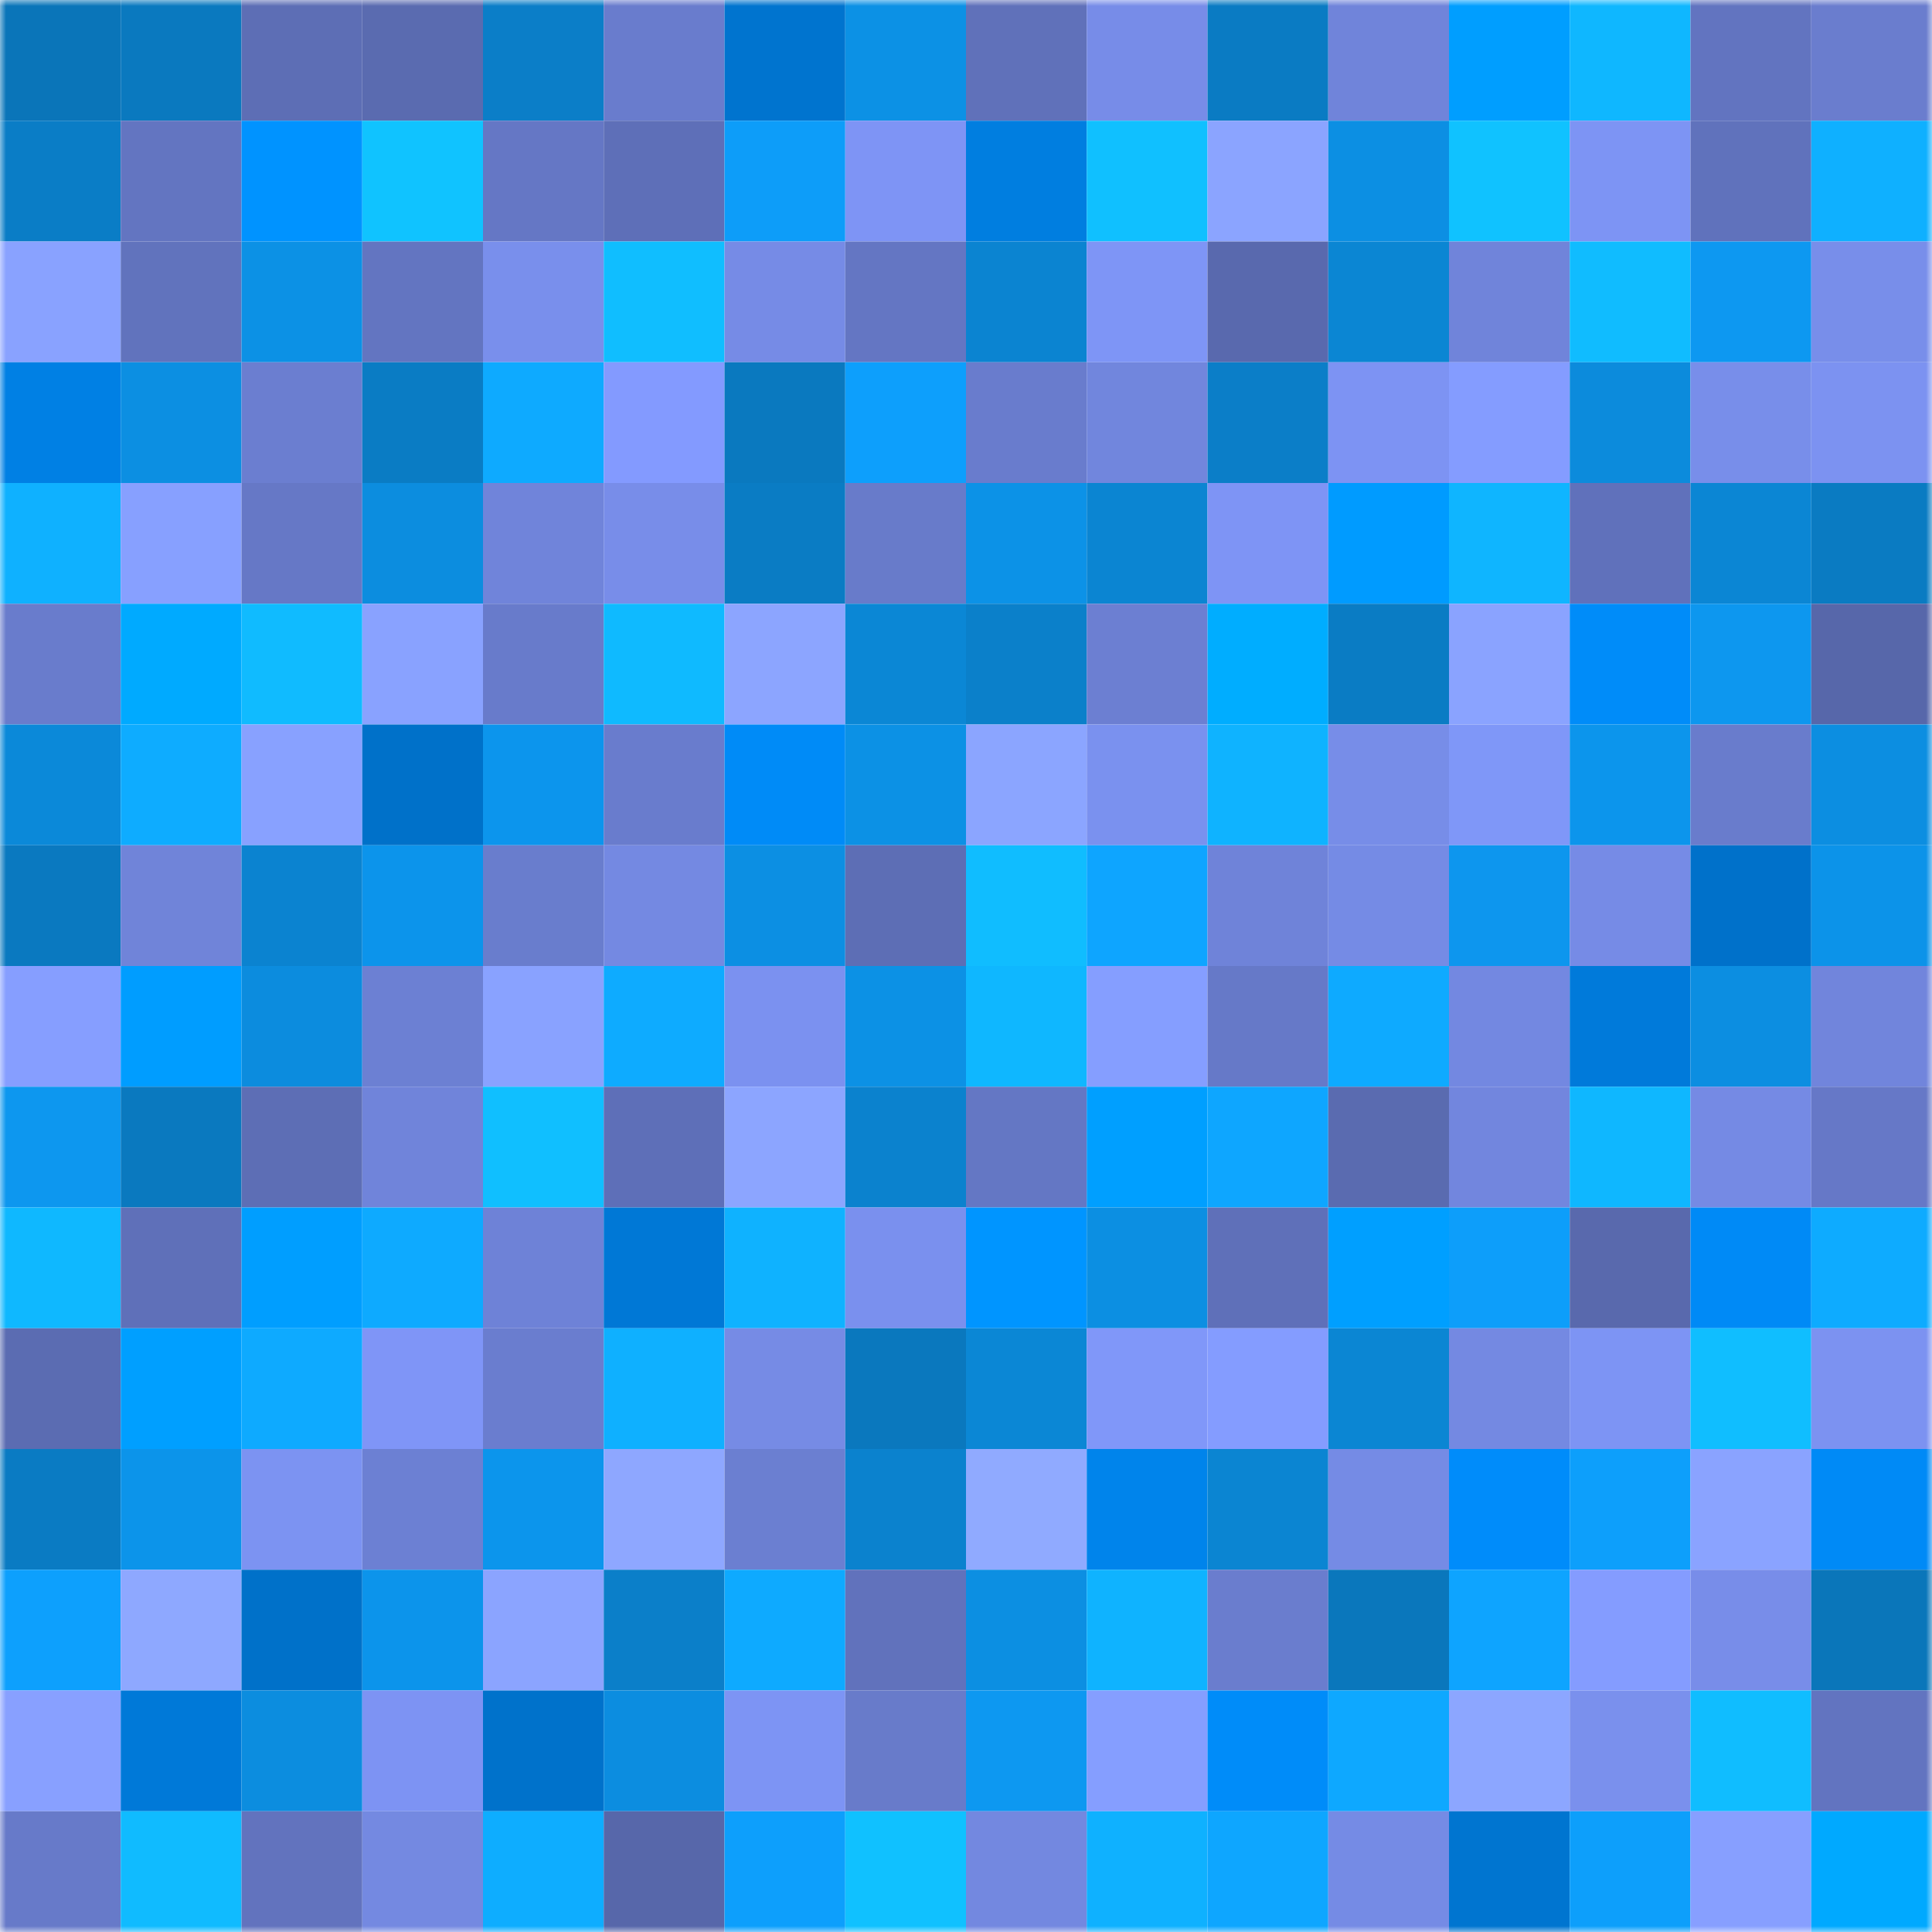 <svg viewBox="0 0 160 160" fill="none" role="img" xmlns="http://www.w3.org/2000/svg" width="240" height="240" name="ens%2Cjed3m3.eth"><mask id="1164663677" mask-type="alpha" maskUnits="userSpaceOnUse" x="0" y="0" width="160" height="160"><rect width="160" height="160" fill="#FFFFFF"></rect></mask><g mask="url(#1164663677)"><rect x="0" y="0" width="10" height="10" fill="#0a75b9"></rect><rect x="10" y="0" width="10" height="10" fill="#0a79bf"></rect><rect x="20" y="0" width="10" height="10" fill="#5d6eb5"></rect><rect x="30" y="0" width="10" height="10" fill="#5a6bb0"></rect><rect x="40" y="0" width="10" height="10" fill="#0b7ec8"></rect><rect x="50" y="0" width="10" height="10" fill="#697ccd"></rect><rect x="60" y="0" width="10" height="10" fill="#0074cf"></rect><rect x="70" y="0" width="10" height="10" fill="#0c91e5"></rect><rect x="80" y="0" width="10" height="10" fill="#6071ba"></rect><rect x="90" y="0" width="10" height="10" fill="#778ce8"></rect><rect x="100" y="0" width="10" height="10" fill="#0a7bc3"></rect><rect x="110" y="0" width="10" height="10" fill="#7084da"></rect><rect x="120" y="0" width="10" height="10" fill="#009eff"></rect><rect x="130" y="0" width="10" height="10" fill="#0fb7ff"></rect><rect x="140" y="0" width="10" height="10" fill="#6274c0"></rect><rect x="150" y="0" width="10" height="10" fill="#6a7dce"></rect><rect x="0" y="10" width="10" height="10" fill="#0a7dc6"></rect><rect x="10" y="10" width="10" height="10" fill="#6375c1"></rect><rect x="20" y="10" width="10" height="10" fill="#0093ff"></rect><rect x="30" y="10" width="10" height="10" fill="#10c3ff"></rect><rect x="40" y="10" width="10" height="10" fill="#6577c5"></rect><rect x="50" y="10" width="10" height="10" fill="#5e6fb8"></rect><rect x="60" y="10" width="10" height="10" fill="#0d9df9"></rect><rect x="70" y="10" width="10" height="10" fill="#7e94f5"></rect><rect x="80" y="10" width="10" height="10" fill="#007ee0"></rect><rect x="90" y="10" width="10" height="10" fill="#10c0ff"></rect><rect x="100" y="10" width="10" height="10" fill="#8ba4ff"></rect><rect x="110" y="10" width="10" height="10" fill="#0c8fe3"></rect><rect x="120" y="10" width="10" height="10" fill="#10c2ff"></rect><rect x="130" y="10" width="10" height="10" fill="#7d94f4"></rect><rect x="140" y="10" width="10" height="10" fill="#6072bc"></rect><rect x="150" y="10" width="10" height="10" fill="#0fb0ff"></rect><rect x="0" y="20" width="10" height="10" fill="#89a2ff"></rect><rect x="10" y="20" width="10" height="10" fill="#6173bd"></rect><rect x="20" y="20" width="10" height="10" fill="#0c91e5"></rect><rect x="30" y="20" width="10" height="10" fill="#6375c1"></rect><rect x="40" y="20" width="10" height="10" fill="#798fec"></rect><rect x="50" y="20" width="10" height="10" fill="#10beff"></rect><rect x="60" y="20" width="10" height="10" fill="#768be6"></rect><rect x="70" y="20" width="10" height="10" fill="#6476c3"></rect><rect x="80" y="20" width="10" height="10" fill="#0b84d1"></rect><rect x="90" y="20" width="10" height="10" fill="#7e95f6"></rect><rect x="100" y="20" width="10" height="10" fill="#5969ae"></rect><rect x="110" y="20" width="10" height="10" fill="#0b86d3"></rect><rect x="120" y="20" width="10" height="10" fill="#7084da"></rect><rect x="130" y="20" width="10" height="10" fill="#10bcff"></rect><rect x="140" y="20" width="10" height="10" fill="#0d98f1"></rect><rect x="150" y="20" width="10" height="10" fill="#788eea"></rect><rect x="0" y="30" width="10" height="10" fill="#0080e4"></rect><rect x="10" y="30" width="10" height="10" fill="#0c8fe2"></rect><rect x="20" y="30" width="10" height="10" fill="#6b7ed0"></rect><rect x="30" y="30" width="10" height="10" fill="#0a7cc4"></rect><rect x="40" y="30" width="10" height="10" fill="#0eaaff"></rect><rect x="50" y="30" width="10" height="10" fill="#839aff"></rect><rect x="60" y="30" width="10" height="10" fill="#0a79bf"></rect><rect x="70" y="30" width="10" height="10" fill="#0d9ffc"></rect><rect x="80" y="30" width="10" height="10" fill="#697ccd"></rect><rect x="90" y="30" width="10" height="10" fill="#7186dd"></rect><rect x="100" y="30" width="10" height="10" fill="#0b7ec8"></rect><rect x="110" y="30" width="10" height="10" fill="#7d93f3"></rect><rect x="120" y="30" width="10" height="10" fill="#849cff"></rect><rect x="130" y="30" width="10" height="10" fill="#0c8bdc"></rect><rect x="140" y="30" width="10" height="10" fill="#788eea"></rect><rect x="150" y="30" width="10" height="10" fill="#7c92f1"></rect><rect x="0" y="40" width="10" height="10" fill="#0fb1ff"></rect><rect x="10" y="40" width="10" height="10" fill="#87a0ff"></rect><rect x="20" y="40" width="10" height="10" fill="#6678c6"></rect><rect x="30" y="40" width="10" height="10" fill="#0c8ddf"></rect><rect x="40" y="40" width="10" height="10" fill="#7084da"></rect><rect x="50" y="40" width="10" height="10" fill="#788de9"></rect><rect x="60" y="40" width="10" height="10" fill="#0a7cc4"></rect><rect x="70" y="40" width="10" height="10" fill="#687bca"></rect><rect x="80" y="40" width="10" height="10" fill="#0c92e7"></rect><rect x="90" y="40" width="10" height="10" fill="#0b85d2"></rect><rect x="100" y="40" width="10" height="10" fill="#7e94f5"></rect><rect x="110" y="40" width="10" height="10" fill="#009bff"></rect><rect x="120" y="40" width="10" height="10" fill="#0fb5ff"></rect><rect x="130" y="40" width="10" height="10" fill="#6071bb"></rect><rect x="140" y="40" width="10" height="10" fill="#0b86d4"></rect><rect x="150" y="40" width="10" height="10" fill="#0a7bc2"></rect><rect x="0" y="50" width="10" height="10" fill="#697ccc"></rect><rect x="10" y="50" width="10" height="10" fill="#00aaff"></rect><rect x="20" y="50" width="10" height="10" fill="#10bbff"></rect><rect x="30" y="50" width="10" height="10" fill="#89a2ff"></rect><rect x="40" y="50" width="10" height="10" fill="#687bcb"></rect><rect x="50" y="50" width="10" height="10" fill="#0fbaff"></rect><rect x="60" y="50" width="10" height="10" fill="#8ca5ff"></rect><rect x="70" y="50" width="10" height="10" fill="#0b87d5"></rect><rect x="80" y="50" width="10" height="10" fill="#0b80ca"></rect><rect x="90" y="50" width="10" height="10" fill="#6c7fd2"></rect><rect x="100" y="50" width="10" height="10" fill="#00adff"></rect><rect x="110" y="50" width="10" height="10" fill="#0a7cc4"></rect><rect x="120" y="50" width="10" height="10" fill="#8aa3ff"></rect><rect x="130" y="50" width="10" height="10" fill="#008cf9"></rect><rect x="140" y="50" width="10" height="10" fill="#0d97ef"></rect><rect x="150" y="50" width="10" height="10" fill="#5767aa"></rect><rect x="0" y="60" width="10" height="10" fill="#0b89d9"></rect><rect x="10" y="60" width="10" height="10" fill="#0eacff"></rect><rect x="20" y="60" width="10" height="10" fill="#88a1ff"></rect><rect x="30" y="60" width="10" height="10" fill="#0071c9"></rect><rect x="40" y="60" width="10" height="10" fill="#0c95ed"></rect><rect x="50" y="60" width="10" height="10" fill="#697ccd"></rect><rect x="60" y="60" width="10" height="10" fill="#008bf7"></rect><rect x="70" y="60" width="10" height="10" fill="#0c91e5"></rect><rect x="80" y="60" width="10" height="10" fill="#8ba5ff"></rect><rect x="90" y="60" width="10" height="10" fill="#7a91ef"></rect><rect x="100" y="60" width="10" height="10" fill="#0fb3ff"></rect><rect x="110" y="60" width="10" height="10" fill="#778de8"></rect><rect x="120" y="60" width="10" height="10" fill="#7f97f8"></rect><rect x="130" y="60" width="10" height="10" fill="#0c95ec"></rect><rect x="140" y="60" width="10" height="10" fill="#697ccc"></rect><rect x="150" y="60" width="10" height="10" fill="#0c8ee1"></rect><rect x="0" y="70" width="10" height="10" fill="#0a79c0"></rect><rect x="10" y="70" width="10" height="10" fill="#7084d9"></rect><rect x="20" y="70" width="10" height="10" fill="#0b83d0"></rect><rect x="30" y="70" width="10" height="10" fill="#0c94eb"></rect><rect x="40" y="70" width="10" height="10" fill="#697dcd"></rect><rect x="50" y="70" width="10" height="10" fill="#7489e2"></rect><rect x="60" y="70" width="10" height="10" fill="#0c8fe3"></rect><rect x="70" y="70" width="10" height="10" fill="#5d6eb5"></rect><rect x="80" y="70" width="10" height="10" fill="#10bdff"></rect><rect x="90" y="70" width="10" height="10" fill="#0ea5ff"></rect><rect x="100" y="70" width="10" height="10" fill="#6f83d9"></rect><rect x="110" y="70" width="10" height="10" fill="#758be5"></rect><rect x="120" y="70" width="10" height="10" fill="#0d96ee"></rect><rect x="130" y="70" width="10" height="10" fill="#768be6"></rect><rect x="140" y="70" width="10" height="10" fill="#0071ca"></rect><rect x="150" y="70" width="10" height="10" fill="#0c93e9"></rect><rect x="0" y="80" width="10" height="10" fill="#869eff"></rect><rect x="10" y="80" width="10" height="10" fill="#009dff"></rect><rect x="20" y="80" width="10" height="10" fill="#0c8cde"></rect><rect x="30" y="80" width="10" height="10" fill="#6c80d3"></rect><rect x="40" y="80" width="10" height="10" fill="#89a2ff"></rect><rect x="50" y="80" width="10" height="10" fill="#0eabff"></rect><rect x="60" y="80" width="10" height="10" fill="#7b91f0"></rect><rect x="70" y="80" width="10" height="10" fill="#0c91e5"></rect><rect x="80" y="80" width="10" height="10" fill="#0fb7ff"></rect><rect x="90" y="80" width="10" height="10" fill="#859eff"></rect><rect x="100" y="80" width="10" height="10" fill="#6679c8"></rect><rect x="110" y="80" width="10" height="10" fill="#0eaaff"></rect><rect x="120" y="80" width="10" height="10" fill="#7388e1"></rect><rect x="130" y="80" width="10" height="10" fill="#007ada"></rect><rect x="140" y="80" width="10" height="10" fill="#0c8ee1"></rect><rect x="150" y="80" width="10" height="10" fill="#7185dc"></rect><rect x="0" y="90" width="10" height="10" fill="#0d97ef"></rect><rect x="10" y="90" width="10" height="10" fill="#0a79bf"></rect><rect x="20" y="90" width="10" height="10" fill="#5d6eb5"></rect><rect x="30" y="90" width="10" height="10" fill="#7084da"></rect><rect x="40" y="90" width="10" height="10" fill="#10bfff"></rect><rect x="50" y="90" width="10" height="10" fill="#5e6fb8"></rect><rect x="60" y="90" width="10" height="10" fill="#8ca5ff"></rect><rect x="70" y="90" width="10" height="10" fill="#0b82ce"></rect><rect x="80" y="90" width="10" height="10" fill="#6477c4"></rect><rect x="90" y="90" width="10" height="10" fill="#009fff"></rect><rect x="100" y="90" width="10" height="10" fill="#0ea6ff"></rect><rect x="110" y="90" width="10" height="10" fill="#5a6bb0"></rect><rect x="120" y="90" width="10" height="10" fill="#7286de"></rect><rect x="130" y="90" width="10" height="10" fill="#0fb7ff"></rect><rect x="140" y="90" width="10" height="10" fill="#758ae4"></rect><rect x="150" y="90" width="10" height="10" fill="#6678c7"></rect><rect x="0" y="100" width="10" height="10" fill="#0fb8ff"></rect><rect x="10" y="100" width="10" height="10" fill="#5f70b9"></rect><rect x="20" y="100" width="10" height="10" fill="#009eff"></rect><rect x="30" y="100" width="10" height="10" fill="#0eaaff"></rect><rect x="40" y="100" width="10" height="10" fill="#6e82d7"></rect><rect x="50" y="100" width="10" height="10" fill="#0078d6"></rect><rect x="60" y="100" width="10" height="10" fill="#0fb2ff"></rect><rect x="70" y="100" width="10" height="10" fill="#7a90ee"></rect><rect x="80" y="100" width="10" height="10" fill="#0095ff"></rect><rect x="90" y="100" width="10" height="10" fill="#0c8fe2"></rect><rect x="100" y="100" width="10" height="10" fill="#5f70b9"></rect><rect x="110" y="100" width="10" height="10" fill="#009fff"></rect><rect x="120" y="100" width="10" height="10" fill="#0d9efa"></rect><rect x="130" y="100" width="10" height="10" fill="#5969ad"></rect><rect x="140" y="100" width="10" height="10" fill="#008af6"></rect><rect x="150" y="100" width="10" height="10" fill="#0eabff"></rect><rect x="0" y="110" width="10" height="10" fill="#5b6cb2"></rect><rect x="10" y="110" width="10" height="10" fill="#009fff"></rect><rect x="20" y="110" width="10" height="10" fill="#0eaaff"></rect><rect x="30" y="110" width="10" height="10" fill="#7f95f7"></rect><rect x="40" y="110" width="10" height="10" fill="#6a7dcf"></rect><rect x="50" y="110" width="10" height="10" fill="#0fb0ff"></rect><rect x="60" y="110" width="10" height="10" fill="#768be5"></rect><rect x="70" y="110" width="10" height="10" fill="#0a78be"></rect><rect x="80" y="110" width="10" height="10" fill="#0b87d5"></rect><rect x="90" y="110" width="10" height="10" fill="#8097f9"></rect><rect x="100" y="110" width="10" height="10" fill="#849cff"></rect><rect x="110" y="110" width="10" height="10" fill="#0b86d3"></rect><rect x="120" y="110" width="10" height="10" fill="#7489e2"></rect><rect x="130" y="110" width="10" height="10" fill="#7d94f4"></rect><rect x="140" y="110" width="10" height="10" fill="#10beff"></rect><rect x="150" y="110" width="10" height="10" fill="#7c92f1"></rect><rect x="0" y="120" width="10" height="10" fill="#0a7bc3"></rect><rect x="10" y="120" width="10" height="10" fill="#0c94ea"></rect><rect x="20" y="120" width="10" height="10" fill="#7c93f2"></rect><rect x="30" y="120" width="10" height="10" fill="#6c80d3"></rect><rect x="40" y="120" width="10" height="10" fill="#0c95ec"></rect><rect x="50" y="120" width="10" height="10" fill="#8ea7ff"></rect><rect x="60" y="120" width="10" height="10" fill="#6b7fd1"></rect><rect x="70" y="120" width="10" height="10" fill="#0b82ce"></rect><rect x="80" y="120" width="10" height="10" fill="#90aaff"></rect><rect x="90" y="120" width="10" height="10" fill="#0084eb"></rect><rect x="100" y="120" width="10" height="10" fill="#0b85d2"></rect><rect x="110" y="120" width="10" height="10" fill="#758be5"></rect><rect x="120" y="120" width="10" height="10" fill="#008cfa"></rect><rect x="130" y="120" width="10" height="10" fill="#0d9ffb"></rect><rect x="140" y="120" width="10" height="10" fill="#8aa3ff"></rect><rect x="150" y="120" width="10" height="10" fill="#008af6"></rect><rect x="0" y="130" width="10" height="10" fill="#0da0fd"></rect><rect x="10" y="130" width="10" height="10" fill="#8ea8ff"></rect><rect x="20" y="130" width="10" height="10" fill="#0071c9"></rect><rect x="30" y="130" width="10" height="10" fill="#0c94eb"></rect><rect x="40" y="130" width="10" height="10" fill="#8ba4ff"></rect><rect x="50" y="130" width="10" height="10" fill="#0b7fc9"></rect><rect x="60" y="130" width="10" height="10" fill="#0eaaff"></rect><rect x="70" y="130" width="10" height="10" fill="#6172bc"></rect><rect x="80" y="130" width="10" height="10" fill="#0c8fe2"></rect><rect x="90" y="130" width="10" height="10" fill="#0fb3ff"></rect><rect x="100" y="130" width="10" height="10" fill="#6a7dce"></rect><rect x="110" y="130" width="10" height="10" fill="#0a77bc"></rect><rect x="120" y="130" width="10" height="10" fill="#0ea4ff"></rect><rect x="130" y="130" width="10" height="10" fill="#849cff"></rect><rect x="140" y="130" width="10" height="10" fill="#788de9"></rect><rect x="150" y="130" width="10" height="10" fill="#0a76ba"></rect><rect x="0" y="140" width="10" height="10" fill="#88a0ff"></rect><rect x="10" y="140" width="10" height="10" fill="#0079d8"></rect><rect x="20" y="140" width="10" height="10" fill="#0c8ddf"></rect><rect x="30" y="140" width="10" height="10" fill="#7d93f3"></rect><rect x="40" y="140" width="10" height="10" fill="#0072cb"></rect><rect x="50" y="140" width="10" height="10" fill="#0c8de0"></rect><rect x="60" y="140" width="10" height="10" fill="#7d94f4"></rect><rect x="70" y="140" width="10" height="10" fill="#687bca"></rect><rect x="80" y="140" width="10" height="10" fill="#0d98f1"></rect><rect x="90" y="140" width="10" height="10" fill="#859eff"></rect><rect x="100" y="140" width="10" height="10" fill="#008cf9"></rect><rect x="110" y="140" width="10" height="10" fill="#0ea8ff"></rect><rect x="120" y="140" width="10" height="10" fill="#8ca6ff"></rect><rect x="130" y="140" width="10" height="10" fill="#7a90ed"></rect><rect x="140" y="140" width="10" height="10" fill="#10bdff"></rect><rect x="150" y="140" width="10" height="10" fill="#6274c0"></rect><rect x="0" y="150" width="10" height="10" fill="#677ac9"></rect><rect x="10" y="150" width="10" height="10" fill="#10bbff"></rect><rect x="20" y="150" width="10" height="10" fill="#6273be"></rect><rect x="30" y="150" width="10" height="10" fill="#7489e1"></rect><rect x="40" y="150" width="10" height="10" fill="#0eadff"></rect><rect x="50" y="150" width="10" height="10" fill="#5767aa"></rect><rect x="60" y="150" width="10" height="10" fill="#0d9ffc"></rect><rect x="70" y="150" width="10" height="10" fill="#10c1ff"></rect><rect x="80" y="150" width="10" height="10" fill="#7388e0"></rect><rect x="90" y="150" width="10" height="10" fill="#0fb1ff"></rect><rect x="100" y="150" width="10" height="10" fill="#0ea6ff"></rect><rect x="110" y="150" width="10" height="10" fill="#758be5"></rect><rect x="120" y="150" width="10" height="10" fill="#0075d0"></rect><rect x="130" y="150" width="10" height="10" fill="#0d9ffb"></rect><rect x="140" y="150" width="10" height="10" fill="#879fff"></rect><rect x="150" y="150" width="10" height="10" fill="#00a9ff"></rect></g></svg>